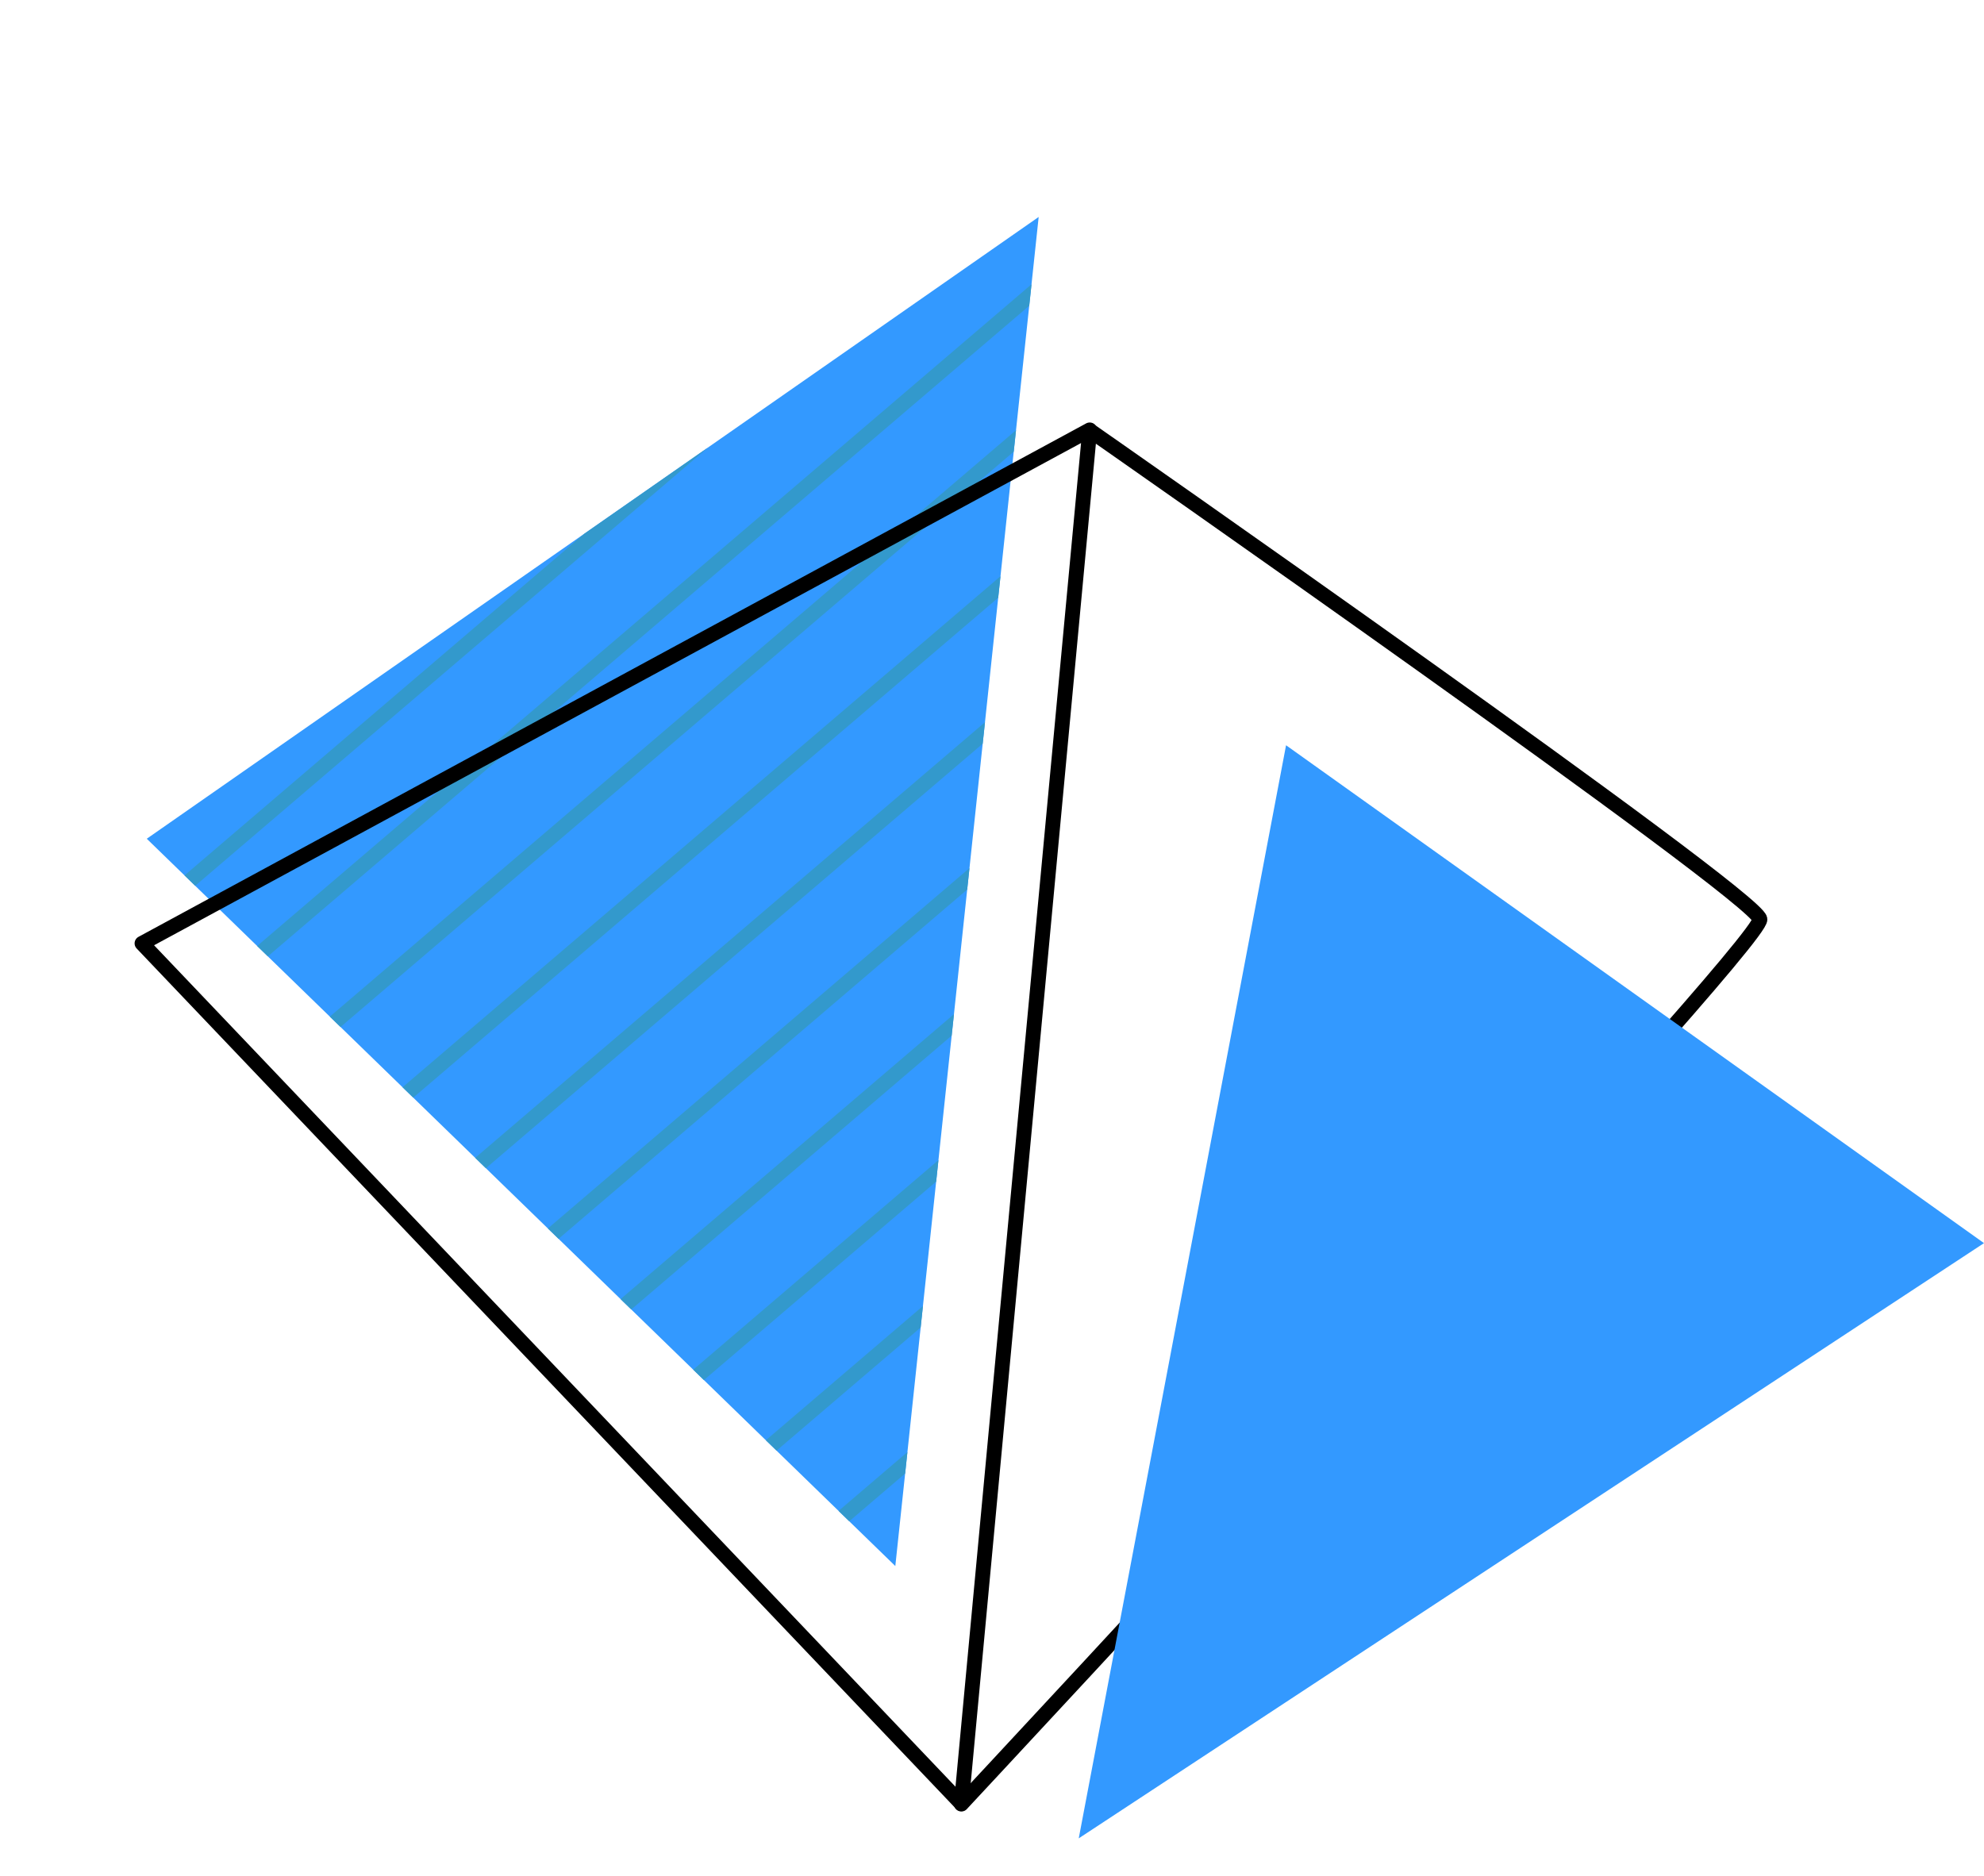 <svg xmlns="http://www.w3.org/2000/svg" xmlns:xlink="http://www.w3.org/1999/xlink" viewBox="0 0 133.69 126.42"><defs><style>.aa5e72f3-3b50-41b7-af46-9d383a5baa17,.ba283ea9-e6dd-4663-8999-8be8ce74e637,.feab9812-9270-434d-a258-8335234ac0a3{fill:none;}.afc3c30c-206f-4375-a12d-71296b61a5c8{clip-path:url(#b1895483-cfa5-4927-8d9f-97f705ae1ccb);}.fcaa50f4-5d87-41a2-a56b-b7c36afb5398{fill:#39f;}.ba283ea9-e6dd-4663-8999-8be8ce74e637{stroke:#39c;stroke-miterlimit:10;}.aa5e72f3-3b50-41b7-af46-9d383a5baa17{stroke:#000;stroke-linecap:round;stroke-linejoin:round;}</style><clipPath id="b1895483-cfa5-4927-8d9f-97f705ae1ccb"><polygon class="feab9812-9270-434d-a258-8335234ac0a3" points="60.33 105.53 69.99 14.62 9.89 56.52 60.33 105.53"/></clipPath></defs><title>memphis_2</title><g id="a62bdac0-6207-4cd0-b19a-38a3aa28feb4" data-name="Layer 2"><g id="a8a320ee-04f7-46ad-b5ad-b4ca7270f33c" data-name="BACKGROUND"><g class="afc3c30c-206f-4375-a12d-71296b61a5c8"><polygon class="fcaa50f4-5d87-41a2-a56b-b7c36afb5398" points="60.33 105.53 69.99 14.62 9.89 56.52 60.33 105.53"/><line class="ba283ea9-e6dd-4663-8999-8be8ce74e637" x1="28.93" y1="126.04" x2="110.39" y2="56.42"/><line class="ba283ea9-e6dd-4663-8999-8be8ce74e637" x1="25.75" y1="119.81" x2="107.21" y2="50.19"/><line class="ba283ea9-e6dd-4663-8999-8be8ce74e637" x1="22.58" y1="113.58" x2="104.03" y2="43.97"/><line class="ba283ea9-e6dd-4663-8999-8be8ce74e637" x1="19.4" y1="107.36" x2="100.85" y2="37.74"/><line class="ba283ea9-e6dd-4663-8999-8be8ce74e637" x1="16.22" y1="101.13" x2="97.67" y2="31.51"/><line class="ba283ea9-e6dd-4663-8999-8be8ce74e637" x1="13.04" y1="94.9" x2="94.5" y2="25.29"/><line class="ba283ea9-e6dd-4663-8999-8be8ce74e637" x1="9.86" y1="88.68" x2="91.32" y2="19.06"/><line class="ba283ea9-e6dd-4663-8999-8be8ce74e637" x1="6.68" y1="82.45" x2="88.14" y2="12.83"/><line class="ba283ea9-e6dd-4663-8999-8be8ce74e637" x1="3.5" y1="76.22" x2="84.96" y2="6.61"/><line class="ba283ea9-e6dd-4663-8999-8be8ce74e637" x1="0.32" y1="70" x2="81.78" y2="0.38"/></g><polygon class="aa5e72f3-3b50-41b7-af46-9d383a5baa17" points="64.78 121.54 73.43 28.97 9.57 63.57 64.78 121.54"/><path class="aa5e72f3-3b50-41b7-af46-9d383a5baa17" d="M73.43,29s44.89,31.32,45.16,32.94-53.81,59.63-53.81,59.63"/><polygon class="fcaa50f4-5d87-41a2-a56b-b7c36afb5398" points="72.69 123.88 86.66 50.22 133.69 83.77 72.69 123.88"/></g></g></svg>